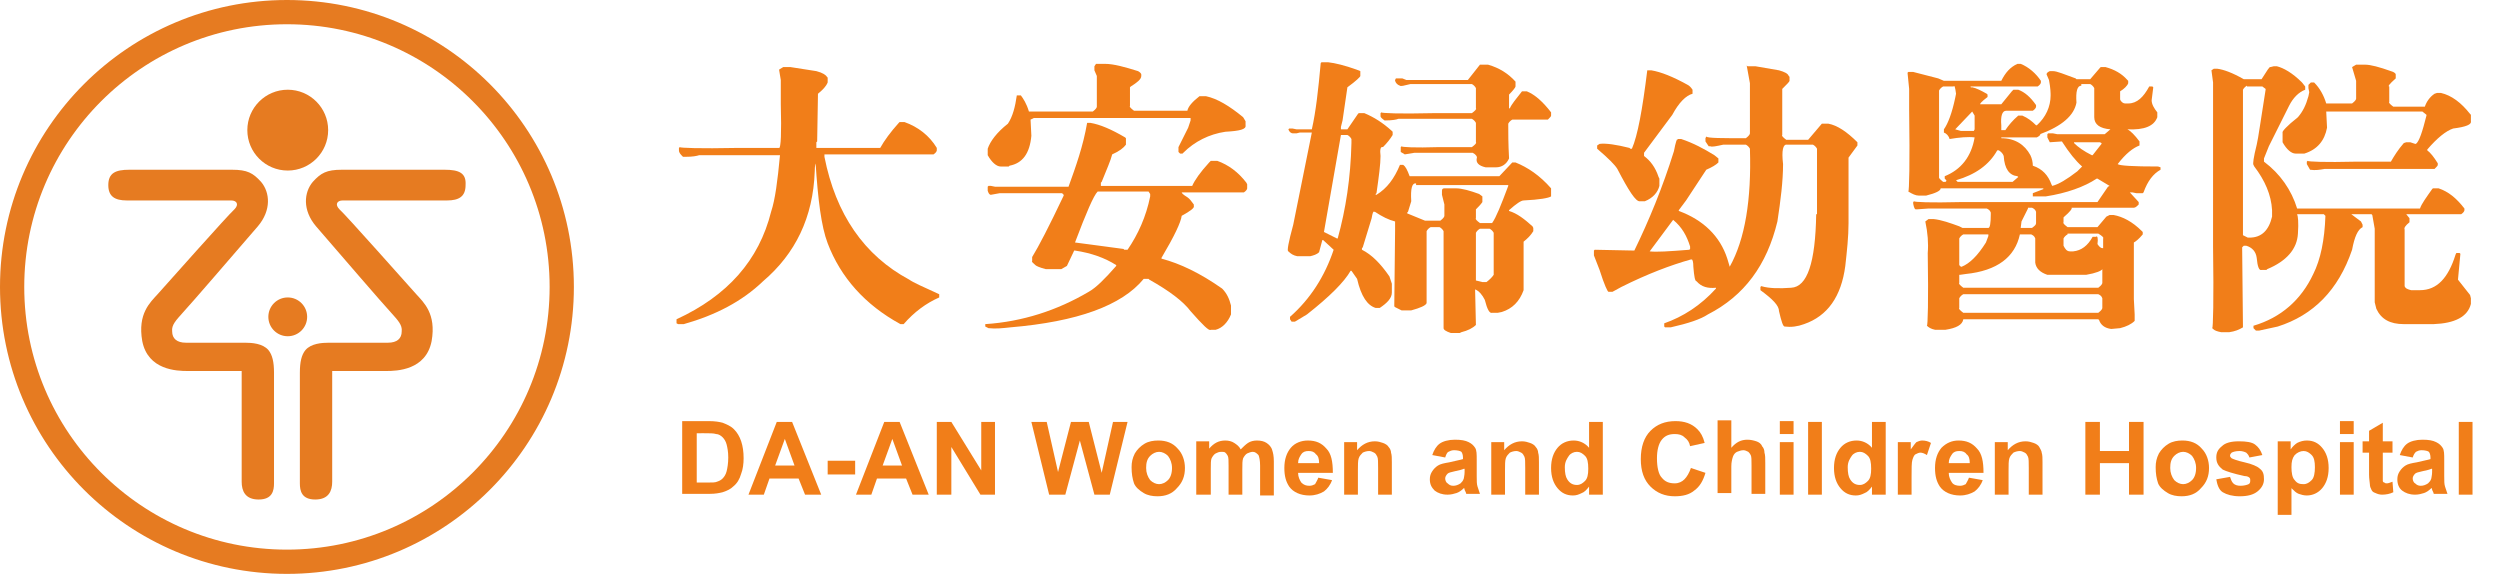 <?xml version="1.0" encoding="utf-8"?>
<!-- Generator: Adobe Illustrator 21.0.0, SVG Export Plug-In . SVG Version: 6.00 Build 0)  -->
<svg version="1.1" id="圖層_1" xmlns="http://www.w3.org/2000/svg" xmlns:xlink="http://www.w3.org/1999/xlink" x="0px" y="0px"
	 viewBox="0 0 309.3 71" style="enable-background:new 0 0 309.3 71;" xml:space="preserve">
<style type="text/css">
	.st0{fill:#E67B21;}
	.st1{fill:none;stroke:#E67B21;stroke-width:3;stroke-miterlimit:10;}
	.st2{fill:#F17E19;}
</style>
<circle class="st0" cx="35.6" cy="16.1" r="5"/>
<circle class="st0" cx="35.6" cy="39.2" r="2.4"/>
<path class="st0" d="M16,21c0,0,10.5,0,12.7,0c1.9,0,2.6,0.4,3.6,1.5c1.1,1.3,1.3,3.5-0.4,5.5c-3.2,3.7-8.1,9.4-9.3,10.7
	c-0.8,0.9-1.4,1.5-1.3,2.3c0,0.9,0.6,1.4,1.7,1.4c2.2,0,5.8,0,7.3,0c0.9,0,2.2,0.1,2.9,0.9c0.5,0.6,0.7,1.5,0.7,2.8
	c0,3.2,0,12.7,0,13.7c0,0.9-0.2,2-1.9,2s-2.1-1.1-2.1-2.2V45.9c0,0-5.4,0-6.7,0s-4.9-0.1-5.6-3.7c-0.6-3.4,1-4.8,1.9-5.8
	c0.9-1,8.8-9.9,9.5-10.5c0.6-0.6,0.3-1.1-0.4-1.1s-11.4,0-12.9,0s-2.3-0.5-2.3-1.9C13.4,21.4,14.3,21,16,21z"/>
<path class="st0" d="M55,21c0,0-10.5,0-12.7,0c-1.9,0-2.6,0.4-3.6,1.5c-1.1,1.3-1.3,3.5,0.4,5.5c3.2,3.7,8.1,9.4,9.3,10.7
	c0.8,0.9,1.4,1.5,1.3,2.3c0,0.9-0.6,1.4-1.7,1.4c-2.2,0-5.8,0-7.3,0c-0.9,0-2.2,0.1-2.9,0.9c-0.5,0.6-0.7,1.5-0.7,2.8
	c0,3.2,0,12.7,0,13.7c0,0.9,0.2,2,1.9,2c1.7,0,2.1-1.1,2.1-2.2V45.9c0,0,5.4,0,6.7,0s4.9-0.1,5.6-3.7c0.6-3.4-1-4.8-1.9-5.8
	c-0.9-1-8.8-9.9-9.5-10.5c-0.6-0.6-0.3-1.1,0.4-1.1s11.4,0,12.9,0s2.3-0.5,2.3-1.9C57.7,21.4,56.8,21,55,21z"/>
<circle class="st1" cx="35.5" cy="35.5" r="34"/>
<g>
	<path class="st2" d="M96.9,8.3h0.9l3.2,0.5c0.8,0.2,1.2,0.5,1.3,0.7l0.1,0.1v0.6c-0.2,0.5-0.6,0.9-1.2,1.4l-0.1,5.9l-0.1,0.1v0.7
		h7.9c0.5-0.9,1.3-2,2.3-3.1l0.1-0.1h0.6c1.7,0.6,3.1,1.7,4,3.2v0.3c0,0.1-0.1,0.3-0.4,0.5H102v0.3c1.4,7.1,4.9,12.2,10.5,15.2
		c0.4,0.3,1.7,0.9,3.7,1.8v0.4c-1.6,0.7-3.1,1.8-4.4,3.3h-0.4c-4.4-2.4-7.4-5.8-9-10c-0.8-2.1-1.2-5.4-1.5-10H101
		c-0.1,0-0.2,0.4-0.2,1.1c-0.2,5.7-2.4,10.2-6.4,13.6c-2.6,2.5-5.9,4.2-9.8,5.3h-0.7L83.7,40v-0.5c6.3-2.9,10.2-7.3,11.7-13.3
		c0.5-1.5,0.8-3.8,1.1-7h-10c-0.3,0.1-0.8,0.2-1.7,0.2h-0.3c-0.3-0.3-0.5-0.5-0.5-0.8v-0.3l0.1-0.1c0,0.1,2.4,0.2,7.2,0.1h5.1
		c0.2,0,0.3-1.8,0.2-5.4v-3l-0.2-1.2V8.6L96.9,8.3z"/>
	<path class="st2" d="M134.5,15.2h0.4c1.2,0.2,2.6,0.8,4.3,1.8l0.1,0.1v0.8c-0.3,0.4-0.8,0.8-1.7,1.2c-0.2,0.8-0.7,1.9-1.3,3.4
		l-0.1,0.1v0.4h11.3c0.3-0.7,1-1.7,2.1-2.9l0.2-0.2h0.8c1.4,0.5,2.6,1.4,3.6,2.7l0.1,0.2v0.5c0,0.1-0.1,0.3-0.4,0.5h-7.7
		c0,0.1,0.2,0.3,0.7,0.6c0.3,0.2,0.5,0.5,0.8,0.9v0.2c0.1,0.2-0.4,0.6-1.5,1.2c-0.1,0.8-0.9,2.5-2.5,5.2v0.1
		c2.3,0.6,4.8,1.8,7.5,3.7c0.6,0.6,0.9,1.3,1.1,2.1v1.1c-0.4,1-1.1,1.7-1.9,1.9h-0.6c-0.2,0.2-1-0.6-2.5-2.3
		c-0.9-1.2-2.6-2.5-5.1-3.9l-0.1-0.1h-0.6c-2.7,3.3-8.2,5.3-16.5,6c-0.9,0.1-1.8,0.2-2.7,0.1l-0.4-0.2v-0.3c4.6-0.3,8.9-1.7,12.8-4
		c0.9-0.5,2-1.6,3.4-3.2v-0.1c-1.4-0.9-3.1-1.5-5.1-1.8h-0.1l-0.9,1.9l-0.7,0.4h-1.9c-0.8-0.2-1.2-0.4-1.3-0.5
		c-0.3-0.3-0.5-0.4-0.4-0.5v-0.5c0.8-1.3,2.1-3.8,3.9-7.6v-0.1l-0.2-0.2h-7.7l-1.1,0.2c-0.2,0-0.3-0.2-0.4-0.5v-0.5l0.1-0.1h0.3
		l0.5,0.1h9.1C133.1,20.6,134,18.1,134.5,15.2z M135.6,7.9h1.1c1.1,0,2.5,0.4,4.1,0.9c0.2,0.1,0.4,0.3,0.4,0.4v0.2
		c0,0.4-0.5,0.8-1.3,1.3l-0.1,0.1v2.3c-0.1,0.1,0.1,0.3,0.5,0.6h6.6c0.1-0.5,0.6-1.1,1.5-1.8h0.8c1.4,0.3,2.9,1.2,4.6,2.6l0.3,0.5
		v0.5c0.1,0.5-0.7,0.7-2.5,0.8c-2,0.3-3.8,1.2-5.2,2.6l-0.1,0.1H146l-0.2-0.2v-0.6l1.2-2.4l0.3-0.9v-0.3h-19.4l-0.4,0.2l0.1,2
		c-0.2,2.2-1.1,3.4-2.7,3.7l-0.1,0.1h-1c-0.5,0-1.1-0.5-1.6-1.4v-0.8c0.3-0.9,1.1-2,2.5-3.1c0.6-0.9,0.9-2.1,1.1-3.5h0.5
		c0.3,0.4,0.7,1,1,2h7.9c0.4-0.3,0.5-0.5,0.5-0.6V9.4l-0.3-0.7V8.2L135.6,7.9z M135.8,23.7c-0.5,0.5-1.4,2.6-2.8,6.3V30l6,0.8
		l0.1,0.1h0.4c1.3-1.9,2.3-4.1,2.8-6.6V24l-0.2-0.3H135.8z"/>
	<path class="st2" d="M163.5,7.7h0.8c0.9,0.1,2.1,0.4,3.5,0.9l0.5,0.2v0.6c0,0.1-0.5,0.6-1.6,1.4l-0.6,4.1l-0.2,0.8V16h0.8l1.3-1.9
		l0.1-0.1h0.7c1.2,0.5,2.3,1.2,3.4,2.2l0.1,0.1v0.4c-0.3,0.5-0.7,1-1.2,1.5c-0.3-0.1-0.4,0.3-0.3,1.1c0,1-0.2,2.5-0.5,4.6l-0.1,0.1
		v0.1h0.1c1.3-0.8,2.2-2,2.9-3.7h0.4c0.3,0.2,0.5,0.6,0.8,1.4h11.1l1.6-1.7h0.4c1.5,0.6,3,1.6,4.4,3.2v1c-0.3,0.2-1.4,0.4-3.4,0.5
		c-0.3,0-0.9,0.4-1.8,1.2v0.1c1,0.3,1.9,1,2.9,1.9l0.1,0.2v0.4c-0.3,0.5-0.7,0.9-1.2,1.3v6c-0.5,1.4-1.4,2.3-2.7,2.7l-0.5,0.1h-0.7
		c-0.3,0.1-0.6-0.4-0.9-1.6c-0.3-0.6-0.7-1.1-1.2-1.3l0.1,4.4c-0.4,0.4-1,0.7-1.8,0.9l-0.2,0.1h-1.1c-0.6-0.2-0.9-0.4-0.9-0.6v-12
		c-0.1-0.2-0.3-0.4-0.5-0.5H177c-0.2,0.1-0.4,0.3-0.5,0.5v8.9c-0.1,0.3-0.8,0.6-1.9,0.9h-1.2l-0.8-0.4l-0.1-0.1l0.1-9.4v-1.1
		c-0.8-0.2-1.6-0.6-2.5-1.2H170c-0.1-0.1-0.2,0.2-0.3,0.8l-1.1,3.6l-0.1,0.1v0.2c1.2,0.6,2.3,1.7,3.4,3.3l0.3,0.9v1.1
		c0,0.7-0.6,1.3-1.5,1.9h-0.5c-1-0.3-1.8-1.4-2.3-3.6l-0.7-1h-0.1c-0.8,1.4-2.6,3.2-5.4,5.4l-1.5,0.9h-0.4l-0.2-0.3v-0.3
		c2.5-2.2,4.3-5,5.4-8.3v0l-1.3-1.2h-0.1l-0.4,1.5c-0.3,0.3-0.7,0.4-1.1,0.5h-1.6c-0.5-0.1-0.8-0.3-1.1-0.6c-0.2,0,0-1.1,0.6-3.3
		l2.3-11.4h-1.5l-0.4,0.1h-0.4c-0.3,0-0.5-0.2-0.6-0.5V16l0.1-0.1h0.4l0.5,0.1h1.9c0.5-2.2,0.8-4.9,1.1-8.2L163.5,7.7z M165.9,16.7
		l-2.1,12l1.6,0.8h0.1c1-3.6,1.6-7.5,1.7-11.8v-0.5c-0.1-0.2-0.3-0.4-0.5-0.5H165.9z M183.6,8h0.5c1.4,0.4,2.5,1.1,3.4,2.1v0.6
		c0,0.1-0.3,0.5-0.8,1v1.7h0.1c0.2-0.5,0.8-1.2,1.5-2.1h0.6c1,0.4,2,1.3,3,2.6v0.4c0,0.1-0.1,0.2-0.4,0.5h-4.4
		c-0.2,0.1-0.4,0.3-0.5,0.5c0,1.1,0,2.5,0.1,4.3c-0.3,0.7-0.9,1.1-1.6,1.1h-1.3c-0.9-0.2-1.2-0.6-1.1-1.1c0.1-0.2-0.1-0.5-0.5-0.7
		h-7.2l-1.2,0.2l-0.5-0.3v-0.6l0.1-0.1c0,0.1,1.6,0.2,4.6,0.1h4.1c0.4-0.3,0.6-0.5,0.5-0.6v-2.4c-0.1-0.2-0.3-0.4-0.5-0.5h-9.1
		c-0.2,0.1-0.8,0.2-1.6,0.2h-0.1c-0.3-0.2-0.5-0.4-0.5-0.5v-0.4l0.1-0.1c0,0.1,2.2,0.2,6.3,0.1h4.9c0.4-0.3,0.6-0.5,0.5-0.6v-2.5
		c-0.1-0.2-0.3-0.4-0.5-0.5h-7.6c-0.8,0.2-1.2,0.3-1.3,0.2c-0.3-0.1-0.5-0.3-0.6-0.6V9.9l0.1-0.2h0.8l0.5,0.2h7.6l1.5-1.9L183.6,8z
		 M175.2,22.7c-0.5-0.1-0.7,0.6-0.6,2.2l-0.4,1.3l-0.1,0.1v0.1l2.2,0.9h1.9c0.4-0.3,0.5-0.5,0.5-0.6v-1.4l-0.3-1.2v-0.5
		c0-0.2,0.1-0.3,0.3-0.3h1.4c0.8,0,1.8,0.3,2.9,0.7l0.4,0.3V25c-0.2,0.3-0.5,0.6-0.8,0.9V27c-0.1,0.1,0.1,0.3,0.5,0.6h1.5
		c0.5-0.7,1.1-2.2,2-4.6v-0.1H175.2z M183.1,28.3c-0.2,0.1-0.4,0.3-0.5,0.5v5.9l0.8,0.2h0.5c0.4-0.3,0.7-0.6,0.9-0.9v-5.2
		c-0.1-0.2-0.3-0.4-0.5-0.5H183.1z"/>
	<path class="st2" d="M216.2,8.2h1l2.9,0.5c0.7,0.2,1.1,0.4,1.2,0.7l0.1,0.1V10c0,0.1-0.3,0.4-0.9,1v5.7c-0.1,0.1,0.1,0.3,0.5,0.6
		h2.7l1.7-2h0.8c1.1,0.2,2.3,1,3.6,2.3l0,0.1v0.3l-1.1,1.5v8.1c0,1.7-0.2,3.5-0.4,5.3c-0.5,3.8-2.2,6.2-5.1,7.2
		c-0.8,0.3-1.6,0.4-2.4,0.3c-0.2,0-0.4-0.6-0.7-1.9c0-0.7-0.8-1.5-2.3-2.6v-0.4l0.1-0.1c1,0.3,2.3,0.3,3.7,0.2c2-0.1,3-3.1,3.1-9.1
		l0.1,0v-8.1c-0.1-0.2-0.3-0.4-0.5-0.5h-3.2c-0.5-0.1-0.7,0.7-0.5,2.4c0,2.1-0.3,4.5-0.7,7.1c-1.3,5.4-4.1,9.2-8.6,11.5
		c-0.9,0.6-2.4,1.1-4.6,1.6H206l-0.1-0.1v-0.4c2.3-0.8,4.5-2.2,6.4-4.3v-0.1c-1,0.1-1.8-0.1-2.4-0.8c-0.2,0-0.3-0.6-0.4-1.8
		c0-0.6-0.1-0.9-0.2-0.9h-0.1c-2.5,0.7-5.4,1.8-8.6,3.4l-1.1,0.6h-0.5c-0.1,0-0.5-0.8-1.1-2.7l-0.7-1.8v-0.6l0.1-0.1l4.9,0.1
		c1.8-3.7,3.5-7.8,4.9-12.3c0.2-1.1,0.4-1.6,0.4-1.4l0.1-0.1h0.4c1.5,0.5,2.8,1.2,4.1,2l0.5,0.4v0.5c-0.3,0.3-0.8,0.6-1.5,0.9
		l-2.5,3.8l-0.9,1.2v0.1c3,1.1,5.1,3.1,6,5.9l0.3,1c1.9-3.4,2.7-8.3,2.5-14.6c-0.1-0.2-0.3-0.4-0.5-0.5h-2.8
		c-0.9,0.2-1.4,0.3-1.6,0.2h-0.2l-0.4-0.6v-0.4l0.1-0.2c0.2,0.2,1.9,0.2,4.9,0.2c0.4-0.3,0.5-0.5,0.5-0.6v-6.2l-0.4-2.2L216.2,8.2z
		 M203.8,8.7h0.5c1.2,0.2,2.7,0.8,4.5,1.8c0.2,0.1,0.4,0.3,0.6,0.6v0.5c-0.8,0.2-1.7,1.1-2.5,2.6l-3.5,4.7v0.4
		c0.8,0.6,1.4,1.4,1.8,2.6l0.1,0.2V23c-0.2,0.8-0.8,1.5-1.8,1.9h-0.6c-0.5,0.1-1.4-1.3-2.8-4c-0.3-0.5-1.1-1.3-2.5-2.5V18l0.3-0.2
		c0.8-0.1,2.1,0.1,3.7,0.5l0.1,0.1h0.2C202.6,16.8,203.2,13.6,203.8,8.7z M207,27.2l-2.9,3.9c0.8,0.1,2.4,0,4.9-0.2l0.1-0.1v-0.3
		C208.7,29.2,208.1,28.1,207,27.2L207,27.2z"/>
	<path class="st2" d="M249.6,7.9h0.4c1,0.4,1.9,1.2,2.5,2.1v0.2c0,0.1-0.1,0.3-0.4,0.5h-8.3c0,0.1,0.1,0.2,0.1,0.1h0.1
		c0.5,0.1,1.1,0.4,1.8,0.8l0.1,0.1v0.3c-0.8,0.6-1,0.9-0.9,0.9h2.6l1.3-1.6l0.2-0.2h0.6c0.8,0.3,1.5,0.9,2.2,1.9v0.2
		c0,0.1-0.1,0.3-0.4,0.5h-3.3c-0.5,0-0.7,0.7-0.6,1.8v0.6h0.5c0.4-0.6,0.9-1.2,1.6-1.8h0.5c0.7,0.3,1.2,0.7,1.7,1.2h0.1
		c1.1-1,1.7-2.3,1.7-3.7c0-0.2,0-0.9-0.2-1.9l-0.3-0.7V9.2c0-0.2,0.2-0.3,0.4-0.4h0.4c0.5,0,1.4,0.4,2.8,0.9l0.1,0.1h1.7l1.2-1.4
		l0.1-0.1h0.6c1.1,0.3,2,0.8,2.7,1.6l0.1,0.1v0.3c-0.1,0.3-0.5,0.7-1,1v1c0.1,0.3,0.4,0.5,0.6,0.5h0.4c1.1,0,1.9-0.8,2.6-2.1h0.4
		l0.1,0.1l-0.2,1.6c0,0.5,0.3,1,0.7,1.5v0.6c-0.4,1.1-1.6,1.6-3.7,1.5c0.4,0.2,0.9,0.7,1.5,1.5V18c-0.8,0.3-1.7,1-2.7,2.3
		c0.2,0.2,1.9,0.3,5,0.3l0.3,0.1v0.3c-0.9,0.5-1.6,1.4-2.1,2.8l-0.1,0.1h-0.8l-0.5-0.1h-0.3l1.1,1.2v0.3c-0.2,0.2-0.4,0.4-0.6,0.4
		h-7.7c0.1,0.1-0.2,0.5-0.9,1.1l-0.1,0.1v0.6c-0.1,0.1,0.1,0.3,0.5,0.6h3.7l1.1-1.3l0.4-0.2h0.5c1.1,0.2,2.3,0.8,3.5,2l0.1,0.1v0.3
		c-0.5,0.6-0.9,0.9-1.1,1V37l0.1,1.9v0.8c-0.4,0.4-1,0.7-1.8,0.9l-1.1,0.1c-0.8-0.1-1.3-0.5-1.5-1.1l-0.1-0.1h-16.7
		c-0.1,0.7-0.9,1.1-2.2,1.3h-1.3c-0.5-0.1-0.8-0.3-1-0.5c0.1,0,0.2-3,0.1-9c0.1-1.2,0-2.5-0.3-3.9l0.4-0.3h0.6
		c1,0.1,2.1,0.5,3.2,0.9l0.4,0.2h3.2c0.2,0,0.3-0.6,0.3-1.7v-0.2c-0.1-0.3-0.3-0.4-0.5-0.5h-7.2l-1.4,0.1h-0.2
		c-0.1,0-0.2-0.2-0.3-0.7V25l0.1-0.1c0,0.1,2,0.2,5.8,0.1h16.9l1.3-1.9L261,23l-1.5-0.9h-0.1c-1.5,1-3.7,1.8-6.3,2.2h-1.6v-0.4
		l1.3-0.5v-0.1h-12.7c0,0.3-0.6,0.6-1.8,0.9h-0.9c-0.4,0-0.8-0.2-1.3-0.5c0.1,0,0.2-3.4,0.1-10.1V11L236,9V9l0.1-0.1h0.6l3.1,0.8
		l0.7,0.3h7.1C248.1,9,248.7,8.3,249.6,7.9z M240.4,10.7c-0.2,0.1-0.4,0.3-0.5,0.5V22c0.1,0.2,0.3,0.3,0.5,0.5h0.3l0.1-0.1v-0.1
		l-0.2-0.2v-0.3c2-0.8,3.3-2.4,3.7-4.8c-0.8-0.1-1.9,0-3.1,0.2c-0.1-0.4-0.4-0.7-0.7-0.8V16c0.5-0.7,1-2,1.4-3.9l0.1-0.5
		c-0.1-0.8-0.2-1.1-0.3-0.9H240.4z M244,13.8l-2.1,2.2l0.7,0.2h1.6l0.1-0.2v-1.7L244,13.8L244,13.8z M247.1,18.6
		c-1,1.8-2.7,3-5.1,3.7l0.2,0.2h6.8l0.7-0.6l-0.1-0.1c-1-0.1-1.6-0.9-1.7-2.5c-0.1-0.3-0.3-0.5-0.6-0.7H247.1z M249.9,29
		c-0.6,2.8-2.8,4.5-6.7,4.9l-0.7,0.1l-0.1,0V35c-0.1,0.1,0.1,0.3,0.5,0.6h16.7c0.4-0.3,0.5-0.5,0.5-0.6v-1.7c-0.1,0.2-0.8,0.5-2,0.7
		h-4.8c-0.9-0.3-1.4-0.8-1.5-1.5v-3c-0.1-0.3-0.3-0.4-0.5-0.5H249.9z M242.9,36.4c-0.2,0.1-0.4,0.3-0.5,0.5v1.2
		c-0.1,0.1,0.1,0.3,0.5,0.6h16.7c0.4-0.3,0.5-0.5,0.5-0.6v-1.2c-0.1-0.3-0.3-0.4-0.5-0.5H242.9z M242.9,29c-0.2,0.1-0.4,0.3-0.5,0.5
		v3.3l0.2,0.2h0.1c1-0.4,2-1.4,3-3l0.3-0.8V29H242.9z M257.5,10.6c-0.5,0-0.7,0.7-0.6,2.1c-0.3,1.6-1.8,2.9-4.5,3.9
		c0.1,0,0,0.2-0.4,0.4h-4.4v0.1c1.7,0,2.9,0.8,3.6,2.1c0.2,0.4,0.3,0.9,0.3,1.3c1.2,0.4,1.9,1.2,2.3,2.3l0.1,0.2
		c0.8-0.2,1.8-0.8,3.1-1.8l0.6-0.6c-0.8-0.7-1.6-1.7-2.5-3.1l-1.5,0.1l-0.3-0.6v-0.4l0.1-0.1h0.6l0.5,0.1h5.9l0.7-0.6
		c-1.3-0.1-2-0.6-2-1.5v-3.6c-0.1-0.2-0.3-0.4-0.5-0.5H257.5z M250.9,25.8l-0.8,1.6l-0.1,0.8h1.4c0.4-0.3,0.5-0.4,0.5-0.6v-1.4
		c-0.1-0.3-0.3-0.4-0.5-0.5H250.9z M255.8,29c-0.2,0.1-0.4,0.3-0.5,0.5v0.9c0.2,0.4,0.4,0.7,0.8,0.7h0.4c1-0.1,1.8-0.7,2.4-1.8h0.4
		c0.2-0.2,0.3,0.2,0.2,0.9c0.2,0.3,0.4,0.5,0.6,0.5h0.1v-1.2c0.1-0.1-0.1-0.3-0.6-0.6H255.8z M259.8,17.6h-3.2v0.1
		c0.5,0.5,1.2,1,2.2,1.5h0.1l1.1-1.4v-0.1L259.8,17.6z"/>
	<path class="st2" d="M281.3,8.2h0.4c0.8,0.2,1.9,0.8,3.1,2l0.4,0.5v0.4c-0.8,0.3-1.5,1-2,2l-2.5,5l-0.6,1.5V20
		c2,1.5,3.4,3.5,4.1,5.8h15.2c0.2-0.6,0.8-1.4,1.5-2.4l0.1-0.1h0.7c1.2,0.4,2.2,1.2,3.2,2.5V26c0,0.1-0.1,0.3-0.4,0.5h-6.8l0.4,0.5
		v0.5c-0.5,0.4-0.7,0.7-0.6,0.9v7c0.1,0.3,0.4,0.4,0.8,0.5h1.1c2.1,0,3.5-1.5,4.4-4.4l0.1-0.2h0.4l0.1,0.1l-0.3,3.2l1.5,1.9l0.1,0.4
		v0.7c-0.4,1.6-2,2.4-4.6,2.5h-3.7c-1.7,0-2.8-0.6-3.4-1.9l-0.2-0.8v-9.1l-0.3-1.7l-0.1-0.1h-2.5l1.2,0.9l0.2,0.4v0.3
		c-0.6,0.3-1,1.2-1.3,2.8c-1.7,5-4.8,8.1-9.2,9.5l-2.3,0.5h-0.4l-0.3-0.3v-0.3c3.4-1,5.9-3.2,7.4-6.4c0.9-1.8,1.4-4.2,1.5-7.2
		l-0.2-0.2h-3.3c0.1,0.2,0.2,1,0.1,2.4c-0.1,1.9-1.4,3.4-3.8,4.4l-0.1,0.1h-0.6c-0.3,0.1-0.5-0.4-0.6-1.5c-0.1-0.8-0.6-1.3-1.3-1.5
		h-0.3l-0.2,0.2l0.1,9.9c-0.5,0.3-1,0.5-1.7,0.6h-1c-0.5-0.1-0.8-0.2-1-0.4l-0.1-0.1c0.1,0,0.2-3.4,0.1-10.1V10.2l-0.2-1.5l0.3-0.2
		h0.4c0.8,0.1,1.9,0.5,3.3,1.3h2.2c0.7-1.1,1-1.6,1.1-1.5L281.3,8.2z M278,10.6c-0.2,0.1-0.4,0.3-0.5,0.5v18l0.6,0.3h0.2
		c1.5,0,2.4-0.9,2.8-2.6V26c-0.1-1.9-0.9-3.7-2.2-5.4l-0.1-0.2c-0.1-0.1,0-0.9,0.4-2.5c0.2-0.8,0.5-3.1,1.1-6.8v-0.1l-0.4-0.3H278z
		 M291.5,8h1.1c0.7,0,1.8,0.3,3.2,0.8c0.4,0.1,0.6,0.3,0.6,0.4v0.5c-0.8,0.7-1,1-0.8,1v1.9c-0.1,0.1,0.1,0.3,0.5,0.6h3.9
		c0.2-0.6,0.6-1.2,1.2-1.6l0.3-0.1h0.5c1.3,0.3,2.5,1.2,3.6,2.6l0.1,0.1v0.8c0.1,0.4-0.6,0.7-2.2,0.9c-0.9,0.3-2,1.2-3.2,2.6v0.1
		c0.4,0.3,0.8,0.8,1.3,1.6v0.2c0,0.1-0.1,0.2-0.4,0.5h-13.6c-0.6,0.1-1.1,0.2-1.8,0.1l-0.4-0.7V20l0.1-0.1c0,0.1,2.1,0.2,6,0.1h4.3
		c0.4-0.7,0.9-1.5,1.6-2.3l0.3-0.1h0.5l0.6,0.2h0.1c0.4-0.3,0.8-1.5,1.3-3.5v-0.1l-0.5-0.4h-11.9l0.1,2c-0.3,1.6-1.2,2.7-2.8,3.2
		H284c-0.5,0-1.1-0.5-1.6-1.4v-1.2c-0.1-0.1,0.5-0.8,1.9-1.9c0.6-0.7,1-1.5,1.3-2.6l0.1-0.5l-0.1-0.5v-0.4l0.3-0.3h0.4
		c0.7,0.7,1.2,1.6,1.5,2.6h3.2c0.4-0.3,0.5-0.5,0.5-0.6V10L291,8.3L291.5,8z"/>
</g>
<g>
	<path class="st2" d="M84.4,52.1h3.3c0.8,0,1.3,0.1,1.7,0.2c0.5,0.2,1,0.4,1.4,0.8c0.4,0.4,0.7,0.9,0.9,1.5c0.2,0.6,0.3,1.3,0.3,2.1
		c0,0.7-0.1,1.4-0.3,1.9c-0.2,0.7-0.5,1.2-1,1.6c-0.3,0.3-0.7,0.5-1.3,0.7c-0.4,0.1-0.9,0.2-1.6,0.2h-3.4V52.1z M86.2,53.7v6h1.4
		c0.5,0,0.9,0,1.1-0.1c0.3-0.1,0.5-0.2,0.7-0.4s0.4-0.5,0.5-0.9s0.2-1,0.2-1.7s-0.1-1.2-0.2-1.6c-0.1-0.4-0.3-0.7-0.5-0.9
		c-0.2-0.2-0.5-0.4-0.8-0.4c-0.3-0.1-0.8-0.1-1.5-0.1H86.2z"/>
	<path class="st2" d="M101.6,61.2h-2l-0.8-2h-3.6l-0.7,2h-1.9l3.5-9H98L101.6,61.2z M98.3,57.6l-1.2-3.3l-1.2,3.3H98.3z"/>
	<path class="st2" d="M102.4,58.8V57h3.4v1.7H102.4z"/>
	<path class="st2" d="M114.9,61.2h-2l-0.8-2h-3.6l-0.7,2h-1.9l3.5-9h1.9L114.9,61.2z M111.6,57.6l-1.2-3.3l-1.2,3.3H111.6z"/>
	<path class="st2" d="M115.9,61.2v-9h1.8l3.7,6v-6h1.7v9h-1.8l-3.6-5.9v5.9H115.9z"/>
	<path class="st2" d="M129.8,61.2l-2.2-9h1.9l1.4,6.2l1.6-6.2h2.2l1.6,6.3l1.4-6.3h1.8l-2.2,9h-1.9l-1.8-6.7l-1.8,6.7H129.8z"/>
	<path class="st2" d="M140,57.8c0-0.6,0.1-1.1,0.4-1.7c0.3-0.5,0.7-0.9,1.2-1.2c0.5-0.3,1.1-0.4,1.7-0.4c1,0,1.8,0.3,2.4,1
		c0.6,0.6,0.9,1.5,0.9,2.4c0,1-0.3,1.8-1,2.5c-0.6,0.7-1.4,1-2.4,1c-0.6,0-1.2-0.1-1.7-0.4c-0.5-0.3-1-0.7-1.2-1.2
		C140.1,59.2,140,58.6,140,57.8z M141.8,57.9c0,0.6,0.2,1.1,0.5,1.5c0.3,0.3,0.7,0.5,1.1,0.5s0.8-0.2,1.1-0.5
		c0.3-0.3,0.5-0.8,0.5-1.5c0-0.6-0.2-1.1-0.5-1.5c-0.3-0.3-0.7-0.5-1.1-0.5s-0.8,0.2-1.1,0.5C141.9,56.8,141.8,57.3,141.8,57.9z"/>
	<path class="st2" d="M148,54.6h1.6v0.9c0.6-0.7,1.2-1,2-1c0.4,0,0.8,0.1,1.1,0.3c0.3,0.2,0.6,0.4,0.8,0.8c0.3-0.3,0.6-0.6,0.9-0.8
		c0.3-0.2,0.7-0.3,1.1-0.3c0.5,0,0.9,0.1,1.2,0.3c0.3,0.2,0.6,0.5,0.7,0.9c0.1,0.3,0.2,0.7,0.2,1.4v4.2h-1.7v-3.7
		c0-0.6-0.1-1.1-0.2-1.3c-0.2-0.2-0.4-0.4-0.7-0.4c-0.2,0-0.5,0.1-0.7,0.2s-0.4,0.4-0.5,0.6c-0.1,0.3-0.1,0.7-0.1,1.4v3.1h-1.7v-3.6
		c0-0.6,0-1-0.1-1.2s-0.2-0.3-0.3-0.4c-0.1-0.1-0.3-0.1-0.5-0.1c-0.3,0-0.5,0.1-0.7,0.2c-0.2,0.1-0.4,0.4-0.5,0.6s-0.1,0.7-0.1,1.3
		v3.2H148V54.6z"/>
	<path class="st2" d="M163.1,59.1l1.7,0.3c-0.2,0.6-0.6,1.1-1,1.4c-0.5,0.3-1.1,0.5-1.8,0.5c-1.1,0-2-0.4-2.5-1.1
		c-0.4-0.6-0.6-1.3-0.6-2.3c0-1.1,0.3-1.9,0.8-2.5s1.3-0.9,2.1-0.9c1,0,1.7,0.3,2.3,1c0.6,0.6,0.8,1.6,0.8,3h-4.3
		c0,0.5,0.2,0.9,0.4,1.2c0.3,0.3,0.6,0.4,1,0.4c0.3,0,0.5-0.1,0.7-0.2C162.8,59.7,163,59.4,163.1,59.1z M163.2,57.3
		c0-0.5-0.1-0.9-0.4-1.1c-0.2-0.3-0.5-0.4-0.9-0.4c-0.4,0-0.7,0.1-0.9,0.4c-0.2,0.3-0.4,0.6-0.4,1.1H163.2z"/>
	<path class="st2" d="M172.2,61.2h-1.7v-3.3c0-0.7,0-1.2-0.1-1.4c-0.1-0.2-0.2-0.4-0.4-0.5c-0.2-0.1-0.4-0.2-0.6-0.2
		c-0.3,0-0.6,0.1-0.8,0.2c-0.2,0.2-0.4,0.4-0.5,0.7c-0.1,0.3-0.1,0.8-0.1,1.5v3h-1.7v-6.5h1.6v1c0.6-0.7,1.3-1.1,2.2-1.1
		c0.4,0,0.7,0.1,1,0.2c0.3,0.1,0.6,0.3,0.7,0.5c0.2,0.2,0.3,0.5,0.3,0.7c0.1,0.3,0.1,0.7,0.1,1.2V61.2z"/>
	<path class="st2" d="M178.8,56.6l-1.6-0.3c0.2-0.6,0.5-1.1,0.9-1.4s1.1-0.5,1.9-0.5c0.8,0,1.3,0.1,1.7,0.3s0.6,0.4,0.8,0.7
		s0.2,0.8,0.2,1.5l0,2c0,0.6,0,1,0.1,1.3c0.1,0.3,0.2,0.6,0.3,0.9h-1.7c0-0.1-0.1-0.3-0.2-0.5c0-0.1,0-0.2-0.1-0.2
		c-0.3,0.3-0.6,0.5-0.9,0.6c-0.3,0.1-0.7,0.2-1.1,0.2c-0.7,0-1.2-0.2-1.6-0.5c-0.4-0.4-0.6-0.8-0.6-1.4c0-0.4,0.1-0.7,0.3-1
		c0.2-0.3,0.4-0.5,0.7-0.7s0.8-0.3,1.4-0.4c0.8-0.2,1.4-0.3,1.7-0.4v-0.2c0-0.3-0.1-0.6-0.2-0.7s-0.5-0.2-0.9-0.2
		c-0.3,0-0.5,0.1-0.7,0.2S178.9,56.3,178.8,56.6z M181.1,58c-0.2,0.1-0.6,0.2-1.1,0.3s-0.8,0.2-0.9,0.3c-0.2,0.2-0.3,0.4-0.3,0.6
		c0,0.2,0.1,0.5,0.3,0.6c0.2,0.2,0.4,0.3,0.7,0.3c0.3,0,0.6-0.1,0.9-0.3c0.2-0.2,0.3-0.3,0.4-0.6c0-0.1,0.1-0.4,0.1-0.8V58z"/>
	<path class="st2" d="M190.4,61.2h-1.7v-3.3c0-0.7,0-1.2-0.1-1.4c-0.1-0.2-0.2-0.4-0.4-0.5c-0.2-0.1-0.4-0.2-0.6-0.2
		c-0.3,0-0.6,0.1-0.8,0.2c-0.2,0.2-0.4,0.4-0.5,0.7c-0.1,0.3-0.1,0.8-0.1,1.5v3h-1.7v-6.5h1.6v1c0.6-0.7,1.3-1.1,2.2-1.1
		c0.4,0,0.7,0.1,1,0.2c0.3,0.1,0.6,0.3,0.7,0.5c0.2,0.2,0.3,0.5,0.3,0.7c0.1,0.3,0.1,0.7,0.1,1.2V61.2z"/>
	<path class="st2" d="M198.2,61.2h-1.6v-1c-0.3,0.4-0.6,0.7-0.9,0.8c-0.4,0.2-0.7,0.3-1.1,0.3c-0.8,0-1.4-0.3-1.9-0.9
		c-0.5-0.6-0.8-1.4-0.8-2.5c0-1.1,0.3-1.9,0.8-2.5c0.5-0.6,1.2-0.9,2-0.9c0.7,0,1.4,0.3,1.9,0.9v-3.2h1.7V61.2z M193.6,57.8
		c0,0.7,0.1,1.2,0.3,1.5c0.3,0.5,0.7,0.7,1.2,0.7c0.4,0,0.7-0.2,1-0.5c0.3-0.3,0.4-0.8,0.4-1.5c0-0.8-0.1-1.3-0.4-1.6
		s-0.6-0.5-1-0.5c-0.4,0-0.8,0.2-1,0.5S193.6,57.1,193.6,57.8z"/>
	<path class="st2" d="M209.2,57.9l1.8,0.6c-0.3,1-0.7,1.7-1.4,2.2c-0.6,0.5-1.4,0.7-2.4,0.7c-1.2,0-2.2-0.4-3-1.2
		c-0.8-0.8-1.2-1.9-1.2-3.4c0-1.5,0.4-2.7,1.2-3.5c0.8-0.8,1.8-1.2,3.1-1.2c1.1,0,2,0.3,2.7,1c0.4,0.4,0.7,0.9,0.9,1.7l-1.8,0.4
		c-0.1-0.5-0.3-0.8-0.7-1.1c-0.3-0.3-0.7-0.4-1.2-0.4c-0.7,0-1.2,0.2-1.6,0.7c-0.4,0.5-0.6,1.3-0.6,2.3c0,1.1,0.2,2,0.6,2.4
		c0.4,0.5,0.9,0.7,1.6,0.7c0.5,0,0.9-0.2,1.2-0.5S209,58.5,209.2,57.9z"/>
	<path class="st2" d="M214.2,52.1v3.3c0.6-0.7,1.2-1,2-1c0.4,0,0.8,0.1,1.1,0.2s0.6,0.3,0.7,0.6c0.2,0.2,0.3,0.5,0.3,0.8
		c0.1,0.3,0.1,0.7,0.1,1.3v3.8h-1.7v-3.5c0-0.7,0-1.1-0.1-1.3c-0.1-0.2-0.2-0.3-0.3-0.4c-0.2-0.1-0.4-0.2-0.6-0.2
		c-0.3,0-0.5,0.1-0.8,0.2c-0.2,0.1-0.4,0.3-0.5,0.6c-0.1,0.3-0.2,0.7-0.2,1.2v3.3h-1.7v-9H214.2z"/>
	<path class="st2" d="M220.2,53.7v-1.6h1.7v1.6H220.2z M220.2,61.2v-6.5h1.7v6.5H220.2z"/>
	<path class="st2" d="M223.7,61.2v-9h1.7v9H223.7z"/>
	<path class="st2" d="M233.2,61.2h-1.6v-1c-0.3,0.4-0.6,0.7-0.9,0.8c-0.4,0.2-0.7,0.3-1.1,0.3c-0.8,0-1.4-0.3-1.9-0.9
		c-0.5-0.6-0.8-1.4-0.8-2.5c0-1.1,0.3-1.9,0.8-2.5c0.5-0.6,1.2-0.9,2-0.9c0.7,0,1.4,0.3,1.9,0.9v-3.2h1.7V61.2z M228.6,57.8
		c0,0.7,0.1,1.2,0.3,1.5c0.3,0.5,0.7,0.7,1.2,0.7c0.4,0,0.7-0.2,1-0.5c0.3-0.3,0.4-0.8,0.4-1.5c0-0.8-0.1-1.3-0.4-1.6
		s-0.6-0.5-1-0.5c-0.4,0-0.8,0.2-1,0.5S228.6,57.1,228.6,57.8z"/>
	<path class="st2" d="M236.5,61.2h-1.7v-6.5h1.6v0.9c0.3-0.4,0.5-0.7,0.7-0.9c0.2-0.1,0.5-0.2,0.7-0.2c0.4,0,0.8,0.1,1.1,0.3
		l-0.5,1.5c-0.3-0.2-0.6-0.3-0.8-0.3c-0.2,0-0.4,0.1-0.6,0.2s-0.3,0.4-0.4,0.7c-0.1,0.3-0.1,1.1-0.1,2.2V61.2z"/>
	<path class="st2" d="M243.6,59.1l1.7,0.3c-0.2,0.6-0.6,1.1-1,1.4c-0.5,0.3-1.1,0.5-1.8,0.5c-1.1,0-2-0.4-2.5-1.1
		c-0.4-0.6-0.6-1.3-0.6-2.3c0-1.1,0.3-1.9,0.8-2.5c0.6-0.6,1.3-0.9,2.1-0.9c1,0,1.7,0.3,2.3,1c0.6,0.6,0.8,1.6,0.8,3h-4.3
		c0,0.5,0.2,0.9,0.4,1.2s0.6,0.4,1,0.4c0.3,0,0.5-0.1,0.7-0.2C243.3,59.7,243.5,59.4,243.6,59.1z M243.7,57.3c0-0.5-0.1-0.9-0.4-1.1
		c-0.2-0.3-0.5-0.4-0.9-0.4c-0.4,0-0.7,0.1-0.9,0.4c-0.2,0.3-0.4,0.6-0.4,1.1H243.7z"/>
	<path class="st2" d="M252.7,61.2H251v-3.3c0-0.7,0-1.2-0.1-1.4c-0.1-0.2-0.2-0.4-0.4-0.5s-0.4-0.2-0.6-0.2c-0.3,0-0.6,0.1-0.8,0.2
		c-0.2,0.2-0.4,0.4-0.5,0.7c-0.1,0.3-0.1,0.8-0.1,1.5v3h-1.7v-6.5h1.6v1c0.6-0.7,1.3-1.1,2.2-1.1c0.4,0,0.7,0.1,1,0.2
		c0.3,0.1,0.6,0.3,0.7,0.5s0.3,0.5,0.3,0.7c0.1,0.3,0.1,0.7,0.1,1.2V61.2z"/>
	<path class="st2" d="M258,61.2v-9h1.8v3.6h3.6v-3.6h1.8v9h-1.8v-3.9h-3.6v3.9H258z"/>
	<path class="st2" d="M266.7,57.8c0-0.6,0.1-1.1,0.4-1.7c0.3-0.5,0.7-0.9,1.2-1.2c0.5-0.3,1.1-0.4,1.7-0.4c1,0,1.8,0.3,2.4,1
		c0.6,0.6,0.9,1.5,0.9,2.4c0,1-0.3,1.8-1,2.5c-0.6,0.7-1.4,1-2.4,1c-0.6,0-1.2-0.1-1.7-0.4c-0.5-0.3-1-0.7-1.2-1.2
		C266.8,59.2,266.7,58.6,266.7,57.8z M268.5,57.9c0,0.6,0.2,1.1,0.5,1.5c0.3,0.3,0.7,0.5,1.1,0.5s0.8-0.2,1.1-0.5
		c0.3-0.3,0.5-0.8,0.5-1.5c0-0.6-0.2-1.1-0.5-1.5c-0.3-0.3-0.7-0.5-1.1-0.5s-0.8,0.2-1.1,0.5C268.6,56.8,268.5,57.3,268.5,57.9z"/>
	<path class="st2" d="M274.2,59.3l1.7-0.3c0.1,0.3,0.2,0.6,0.4,0.8s0.5,0.3,0.9,0.3c0.4,0,0.8-0.1,1-0.2c0.2-0.1,0.2-0.3,0.2-0.5
		c0-0.1,0-0.2-0.1-0.3c-0.1-0.1-0.3-0.2-0.6-0.2c-1.4-0.3-2.3-0.6-2.7-0.8c-0.5-0.4-0.8-0.8-0.8-1.5c0-0.6,0.2-1,0.7-1.4
		c0.4-0.4,1.1-0.6,2.1-0.6c0.9,0,1.6,0.1,2,0.4c0.4,0.3,0.7,0.7,0.9,1.3l-1.6,0.3c-0.1-0.3-0.2-0.4-0.4-0.6
		c-0.2-0.1-0.5-0.2-0.8-0.2c-0.5,0-0.8,0.1-1,0.2c-0.1,0.1-0.2,0.2-0.2,0.4c0,0.1,0.1,0.2,0.2,0.3c0.2,0.1,0.7,0.3,1.6,0.5
		c0.9,0.2,1.6,0.5,1.9,0.8c0.4,0.3,0.5,0.7,0.5,1.3c0,0.6-0.3,1.1-0.8,1.5c-0.5,0.4-1.2,0.6-2.2,0.6c-0.9,0-1.6-0.2-2.1-0.5
		S274.3,59.9,274.2,59.3z"/>
	<path class="st2" d="M281.8,54.6h1.6v1c0.2-0.3,0.5-0.6,0.8-0.8c0.4-0.2,0.8-0.3,1.2-0.3c0.8,0,1.4,0.3,1.9,0.9
		c0.5,0.6,0.8,1.4,0.8,2.5c0,1.1-0.3,1.9-0.8,2.5c-0.5,0.6-1.2,0.9-1.9,0.9c-0.4,0-0.7-0.1-1-0.2s-0.6-0.4-0.9-0.7v3.3h-1.7V54.6z
		 M283.5,57.8c0,0.7,0.1,1.3,0.4,1.6c0.3,0.4,0.6,0.5,1.1,0.5c0.4,0,0.7-0.2,1-0.5c0.3-0.3,0.4-0.9,0.4-1.6c0-0.7-0.1-1.2-0.4-1.5
		c-0.3-0.3-0.6-0.5-1-0.5c-0.4,0-0.8,0.2-1.1,0.5C283.6,56.7,283.5,57.1,283.5,57.8z"/>
	<path class="st2" d="M289.5,53.7v-1.6h1.7v1.6H289.5z M289.5,61.2v-6.5h1.7v6.5H289.5z"/>
	<path class="st2" d="M296,54.6V56h-1.2v2.6c0,0.5,0,0.8,0,0.9s0.1,0.2,0.2,0.2c0.1,0.1,0.2,0.1,0.3,0.1c0.2,0,0.4-0.1,0.7-0.2
		l0.1,1.3c-0.4,0.2-0.9,0.3-1.4,0.3c-0.3,0-0.6-0.1-0.8-0.2c-0.3-0.1-0.4-0.2-0.5-0.4c-0.1-0.2-0.2-0.4-0.2-0.7
		c0-0.2-0.1-0.6-0.1-1.2V56h-0.8v-1.4h0.8v-1.3l1.7-1v2.3H296z"/>
	<path class="st2" d="M298.5,56.6l-1.6-0.3c0.2-0.6,0.5-1.1,0.9-1.4s1.1-0.5,1.9-0.5c0.8,0,1.3,0.1,1.7,0.3c0.4,0.2,0.6,0.4,0.8,0.7
		c0.2,0.3,0.2,0.8,0.2,1.5l0,2c0,0.6,0,1,0.1,1.3c0.1,0.3,0.2,0.6,0.3,0.9h-1.7c0-0.1-0.1-0.3-0.2-0.5c0-0.1,0-0.2-0.1-0.2
		c-0.3,0.3-0.6,0.5-0.9,0.6c-0.3,0.1-0.7,0.2-1.1,0.2c-0.7,0-1.2-0.2-1.6-0.5s-0.6-0.8-0.6-1.4c0-0.4,0.1-0.7,0.3-1
		c0.2-0.3,0.4-0.5,0.7-0.7c0.3-0.2,0.8-0.3,1.4-0.4c0.8-0.2,1.4-0.3,1.7-0.4v-0.2c0-0.3-0.1-0.6-0.2-0.7s-0.5-0.2-0.9-0.2
		c-0.3,0-0.5,0.1-0.7,0.2C298.7,56.1,298.6,56.3,298.5,56.6z M300.8,58c-0.2,0.1-0.6,0.2-1.1,0.3c-0.5,0.1-0.8,0.2-0.9,0.3
		c-0.2,0.2-0.3,0.4-0.3,0.6c0,0.2,0.1,0.5,0.3,0.6c0.2,0.2,0.4,0.3,0.7,0.3c0.3,0,0.6-0.1,0.9-0.3c0.2-0.2,0.3-0.3,0.4-0.6
		c0-0.1,0.1-0.4,0.1-0.8V58z"/>
	<path class="st2" d="M304.2,61.2v-9h1.7v9H304.2z"/>
</g>
</svg>
